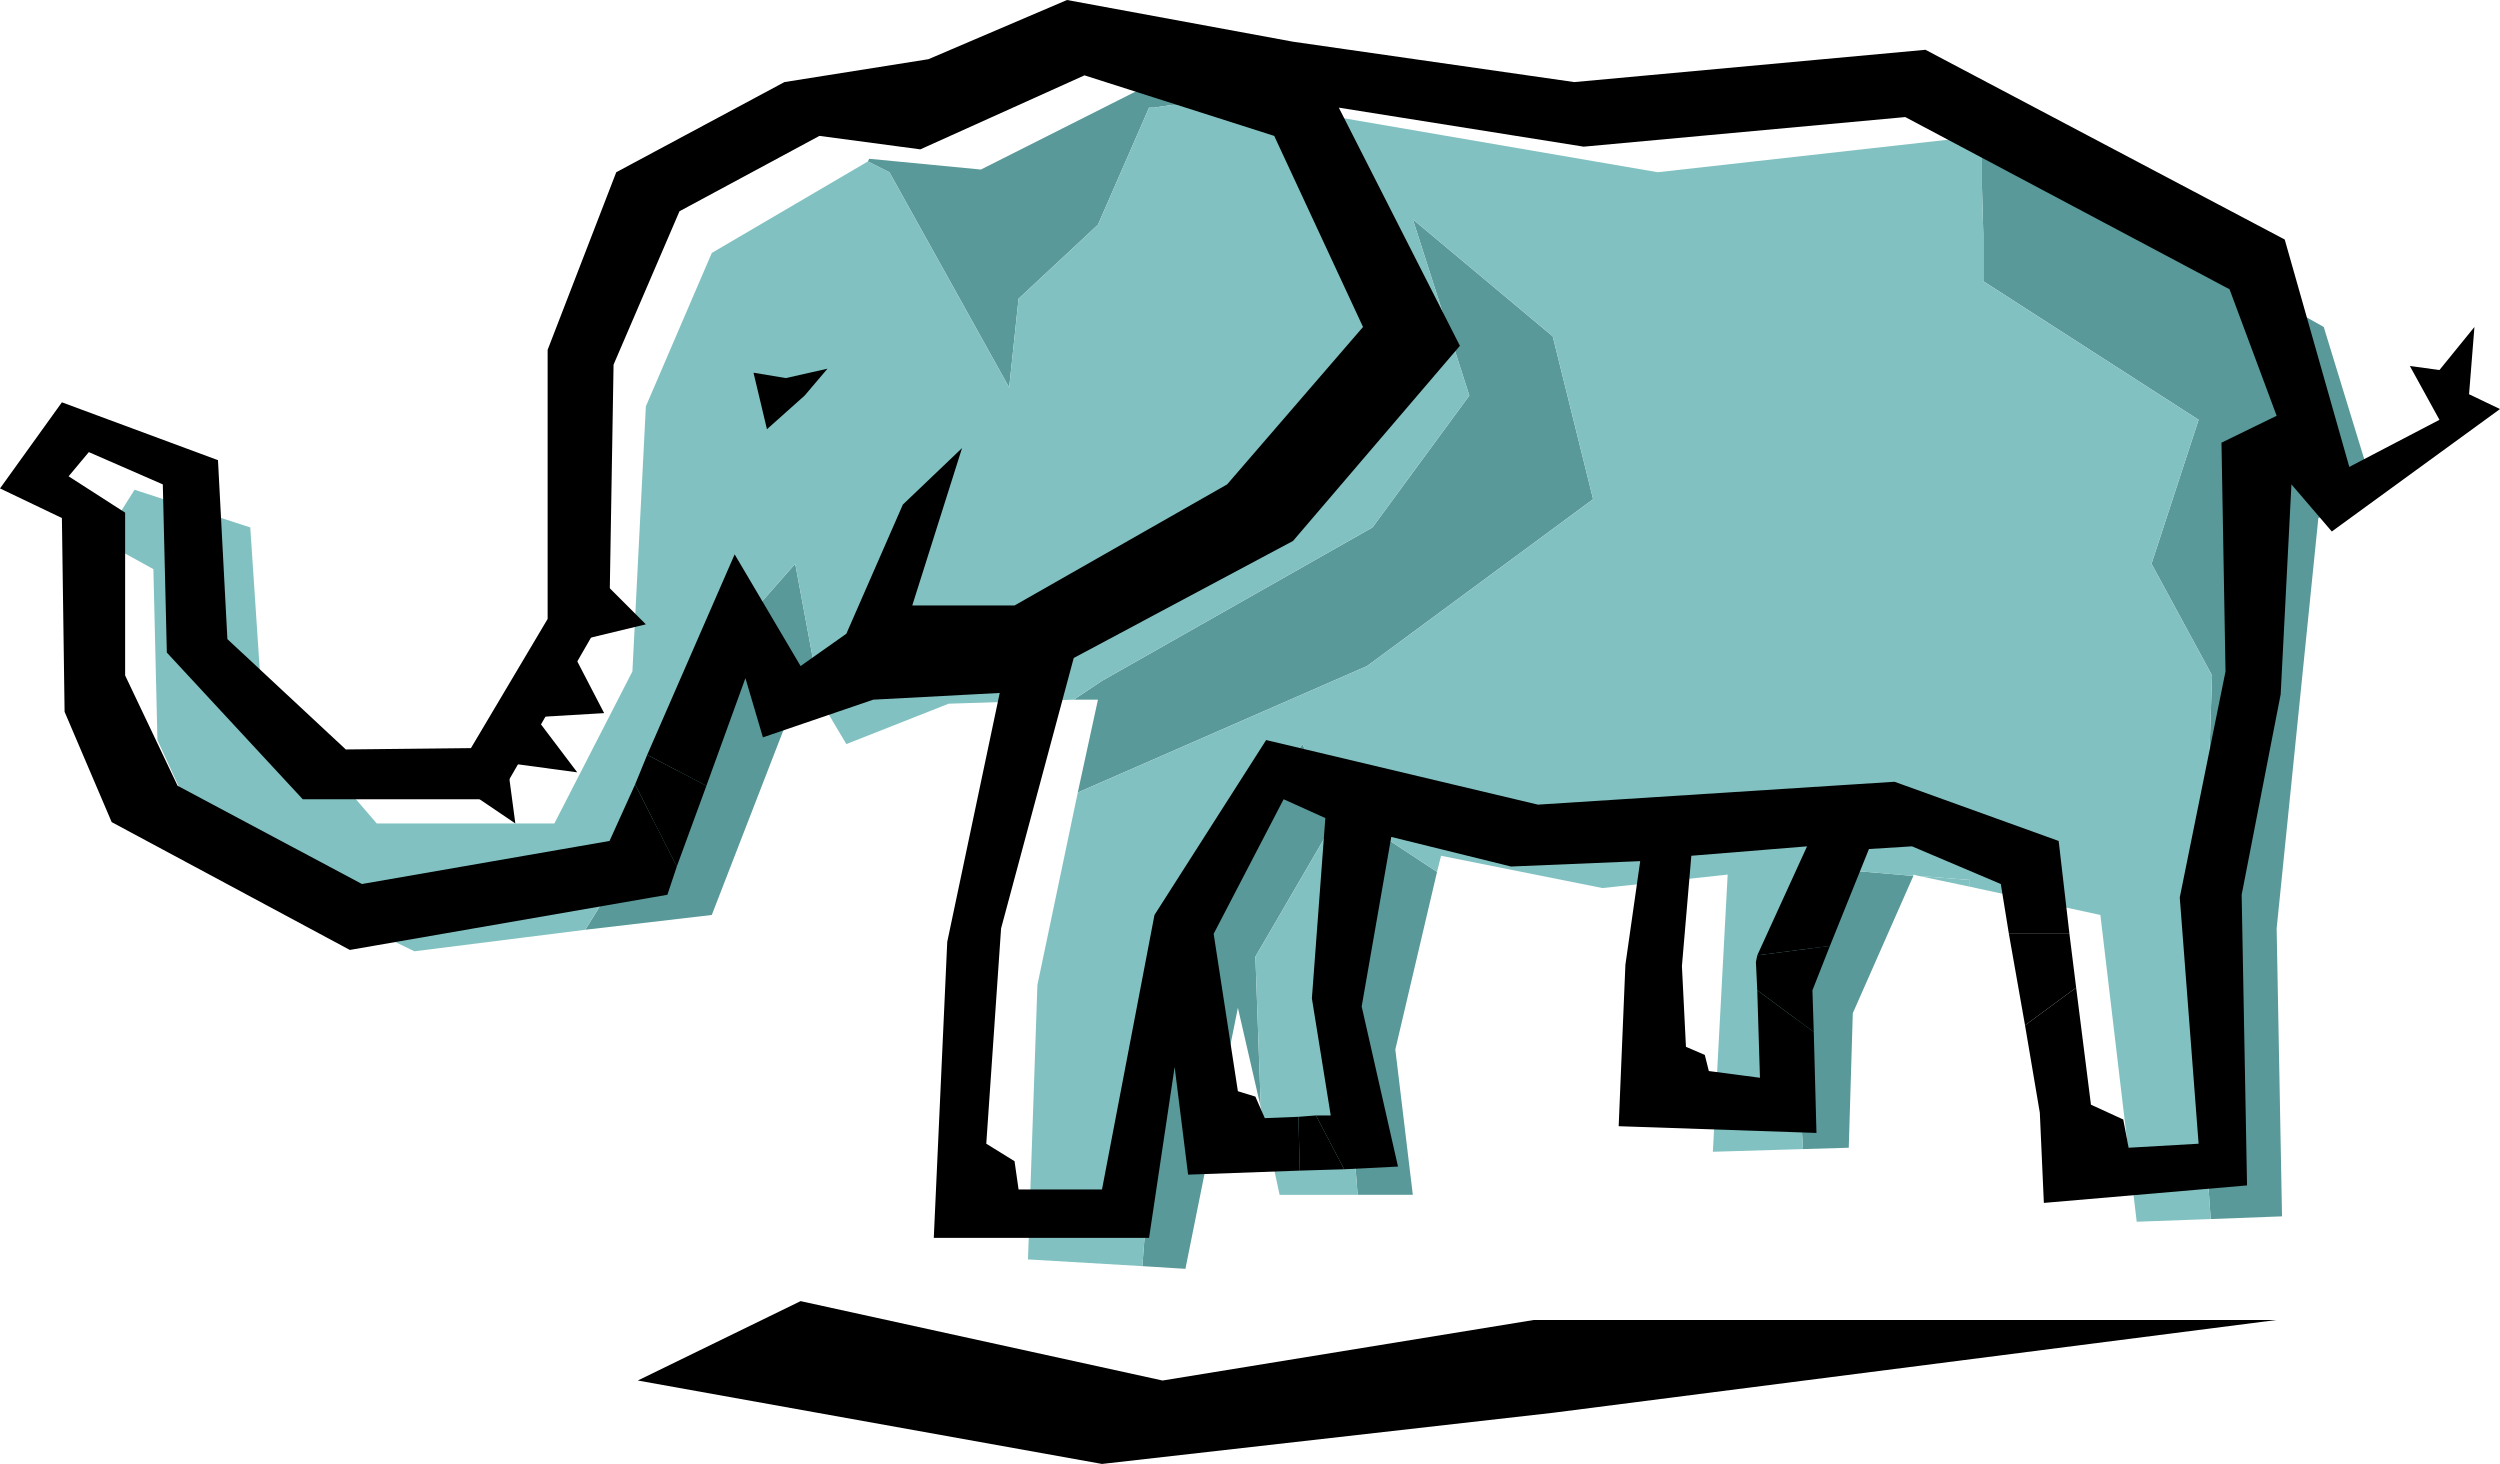 <svg xmlns="http://www.w3.org/2000/svg" fill-rule="evenodd" height="1.088in" preserveAspectRatio="none" stroke-linecap="round" viewBox="0 0 1858 1088" width="1.858in"><style>.pen1{stroke:none}.brush2{fill:#599999}.brush3{fill:#82c1c1}.brush4{fill:#000}</style><path class="pen1 brush2" d="m539 478-44 116-60 97 94-11 69-178 12 19-19-102-52 59zm460 281 10 129h41l-13-108 31-132-44-29-25 140zm185-388-30-121-104-87 42 131-72 98-201 114-21 14h18l-15 69 215-94 168-124zm149 368 7 115 34-1 3-100 45-102-58-5-31 93zM993 608l-25-55-100 144-19 244 32 2 39-194 17 74-4-112 60-103z"/><path class="pen1 brush3" d="m1426 651 38 8v-5l-38-3z"/><path class="pen1 brush2" d="m1765 367-38-124-253-142h-1v38l1 35v35l160 103-35 107 45 83-4 121-10 95 13 188 53-2-4-214 31-305 42-18zM750 288l7-66 59-55 38-87h4l6-1 7-1h9l11-1 13-2 14-1-64-11-125 63-83-8-1 2 16 8 89 160z"/><path class="pen1 brush3" d="m1640 623 4-121-45-83 35-107-160-103v-35l-1-35v-38l-241 27-314-54-14 1-13 2-11 1h-9l-7 1-6 1h-4l-38 87-59 55-7 66-89-160-16-8-116 68-49 114-10 197-58 113H280l-86-100-8-120-86-28-24 38 38 21 3 127 38 83 153 74 127-16 60-97 44-116 52-59 19 102 19 32 76-30 93-3 21-14 201-114 72-98-42-131 104 87 30 121-168 124-215 94-30 143-7 204 85 5 19-244 100-144 25 55-60 103 4 112 14 65h58l-10-129 25-140 44 29 3-12 120 24 93-10-11 206 67-2-7-115 31-93 58 5v-1l4 1 38 3v5l97 21 27 228 55-2-13-188 10-95z"/><path class="pen1 brush4" d="m560 277 10 42 28-25 17-20-31 7-24-4z"/><path class="pen1 brush4" d="m1835 293 4-50-26 32-22-3 22 40-67 35-48-169-267-141-261 24-209-30L793 0 690 44 583 61l-125 67-51 132v200l-57 96-93 1-88-82-7-133-116-43-46 64 46 22 2 144 35 82 177 95 236-41 7-21-31-61-19 42-184 32-137-73-39-82V381l-42-27 15-18 55 24 3 125 101 109h145l83-144 3-179 49-114 104-56 75 10 122-55 141 45 66 142-101 117-158 90h-76l37-117-44 42-42 96-34 24-49-83-65 149 44 23 29-80 13 44 82-28 94-5-39 185-10 220h160l19-127 10 80 83-3-1-40-25 1-7-16-13-4-18-117 52-100 31 14-10 134 14 87h-11l21 40 40-2-27-119 22-126 89 22 96-4-11 77-5 120 147 5-2-75-42-31 2 65-38-5-3-12-14-6-3-60 7-82 86-7-37 81 54-7 29-72 32-2 66 28 6 37h45l-8-69-122-44-265 17-202-48-83 130-39 204h-62l-3-21-21-13 11-160 54-201 163-87 124-145-90-177 182 29 239-22 241 128 35 94-41 20 3 170-34 168 14 183-52 3-4-21-24-11-11-87-38 28 11 65 3 67 151-13-4-216 29-149 8-156 30 35 125-91-23-11z"/><path class="pen1 brush4" d="M1538 694h-45l12 68 38-28-5-40zM472 583l31 61 22-60-44-23-9 22zm833 132 1 21 42 31-1-31 13-33-54 7-1 5zM965 830l1 40 33-1-21-40-13 1zM352 591l31 21-6-45 52 7-31-41 51-3-27-52 58-14-41-41-25 41-62 127zm243 376 269 59 276-45h552l-538 69-335 38-345-62 121-59z"/></svg>
